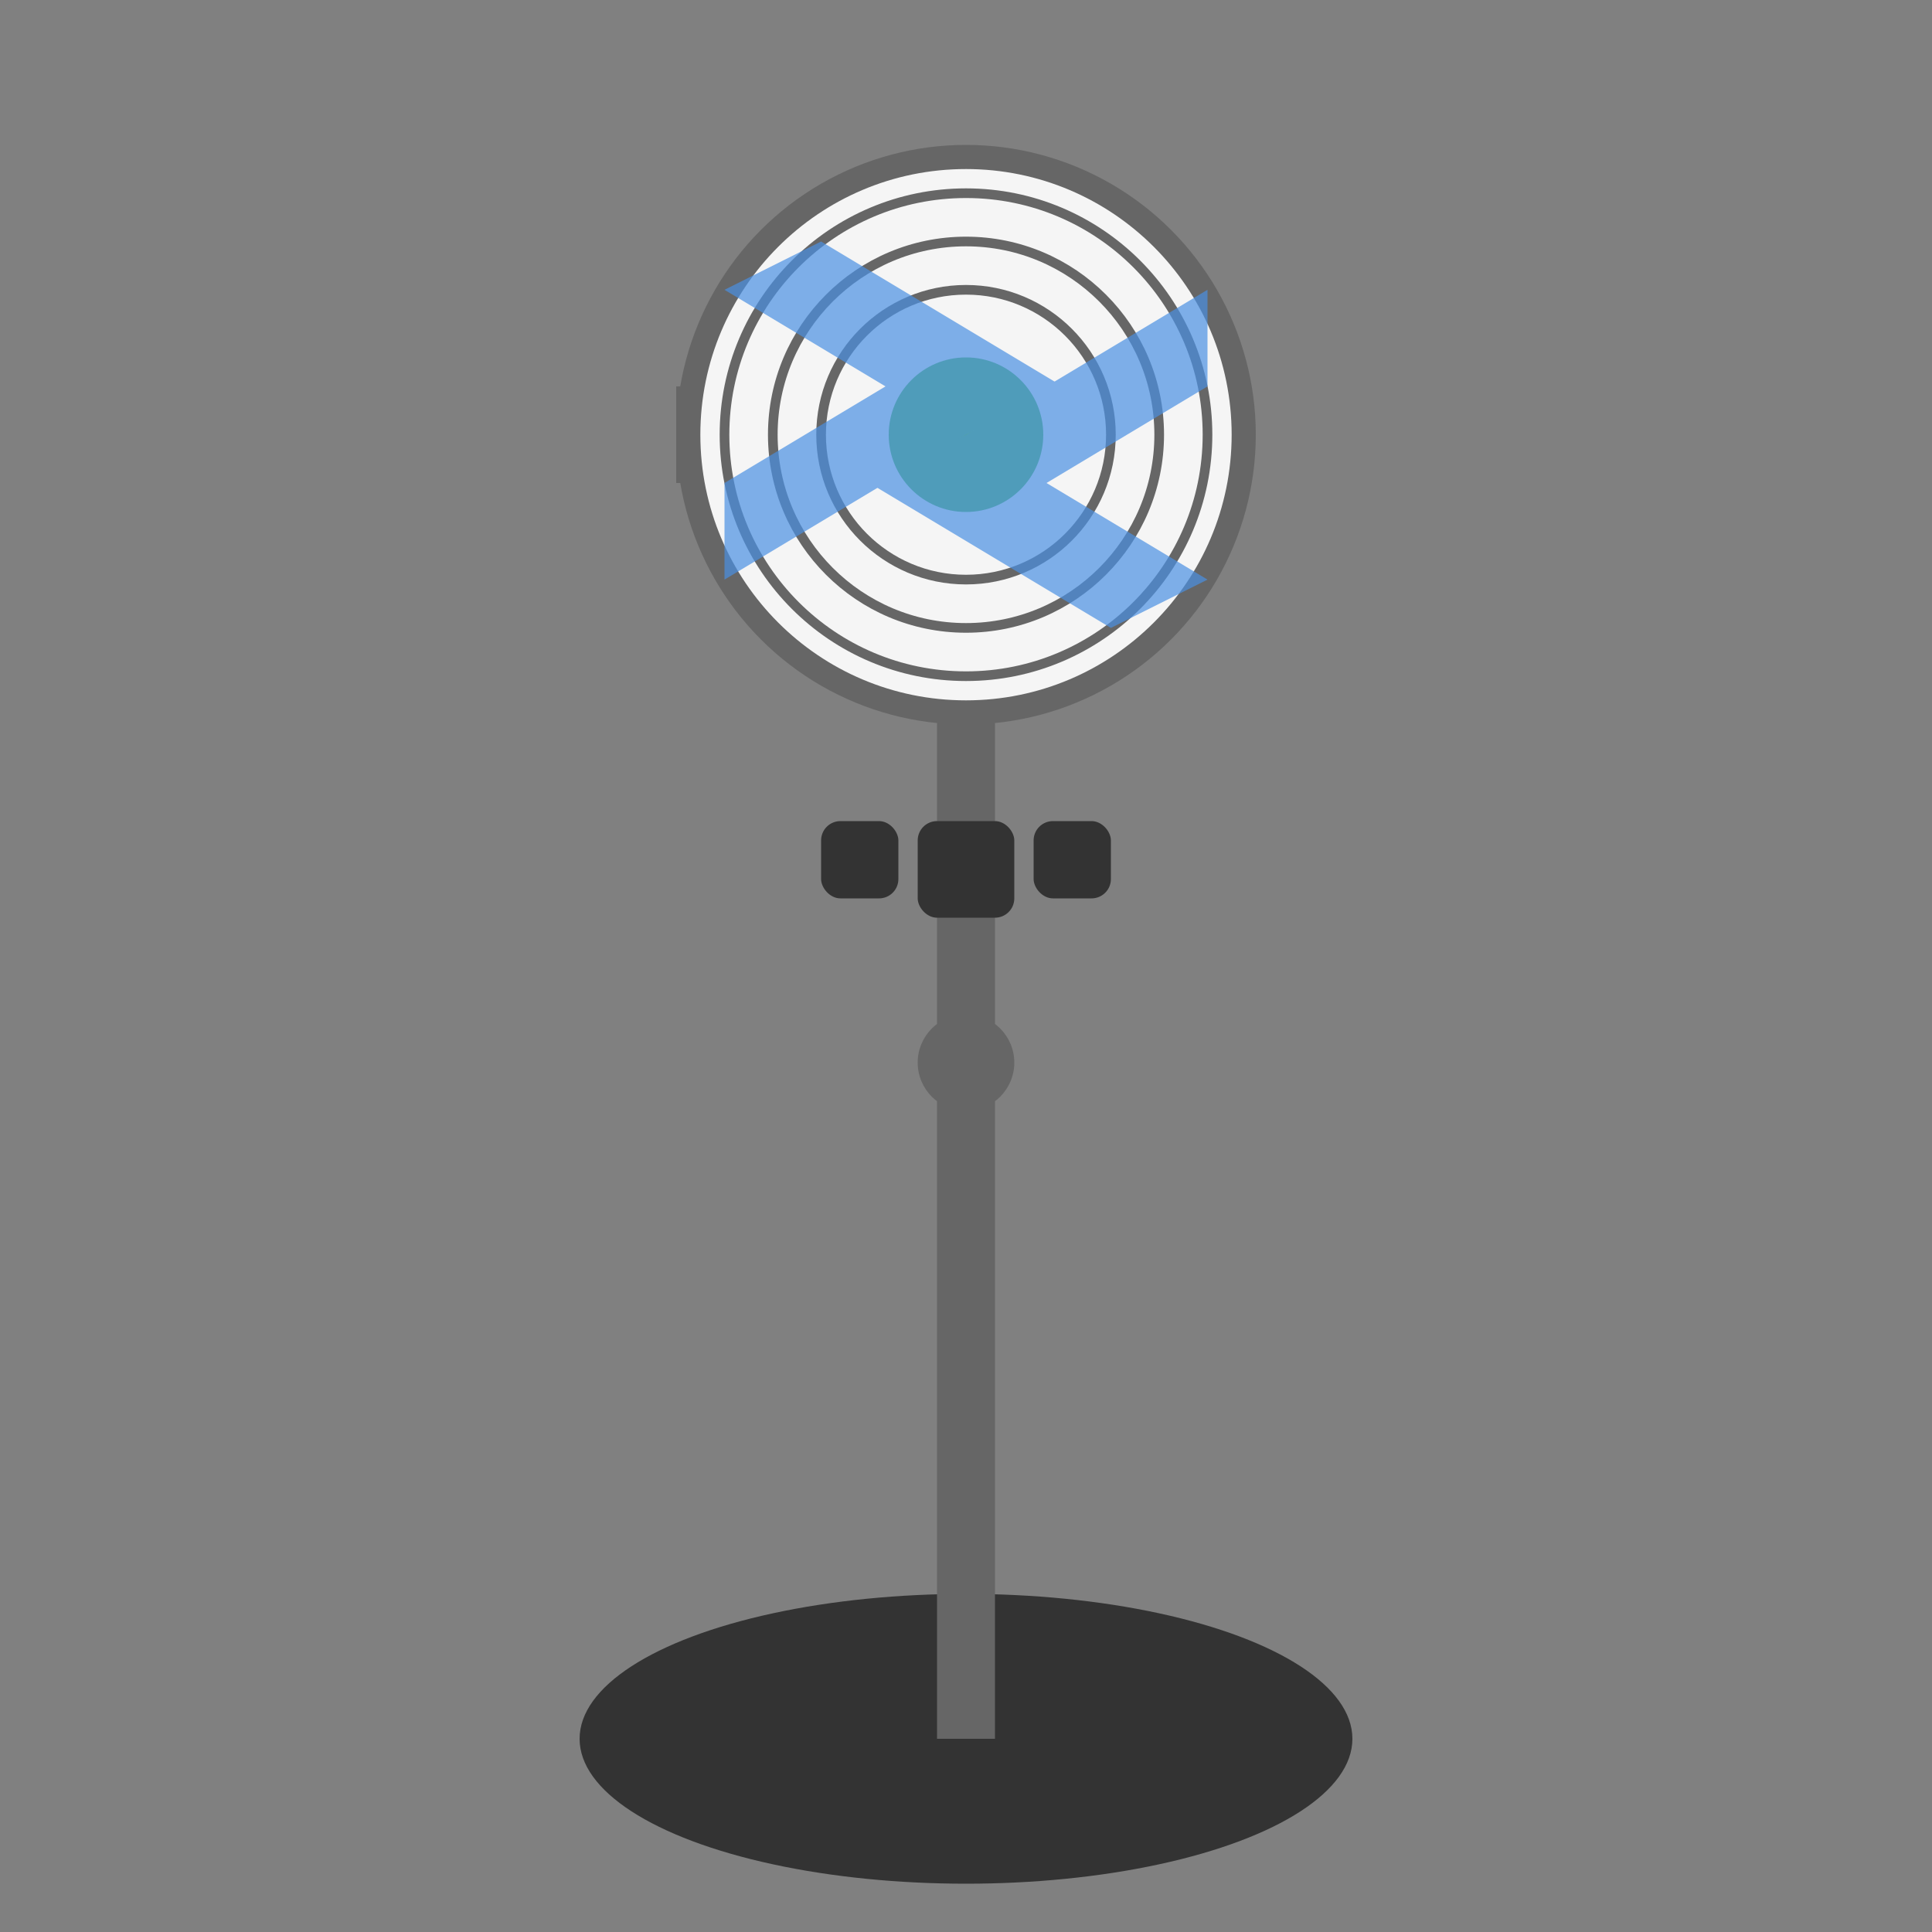 <svg width="200" height="200" viewBox="0 0 200 200" xmlns="http://www.w3.org/2000/svg">
  <rect x="0" y="0" width="200" height="200" fill="#808080" stroke="none"/>
  <style>
    .fan-blade {
      fill: #4a90e2;
    }
    .fan-center {
      fill: #5cb85c;
    }
    .fan-stand {
      fill: #666666;
    }
    .fan-base {
      fill: #333333;
    }
  </style>
  
  <!-- Base -->
  <ellipse class="fan-base" cx="100" cy="180" rx="40" ry="15" />
  
  <!-- Stand pole -->
  <rect class="fan-stand" x="97" y="70" width="6" height="110" />
  
  <!-- Height adjustment knob -->
  <circle class="fan-stand" cx="100" cy="110" r="5" />
  
  <!-- Fan head mounting -->
  <path class="fan-stand" d="M100 70 C110 70, 115 60, 115 50 L125 50 L125 40 L70 40 L70 50 L85 50 C85 60, 90 70, 100 70" />
  
  <!-- Fan head back -->
  <circle class="fan-stand" cx="100" cy="45" r="30" />
  
  <!-- Fan head cover (front) -->
  <circle cx="100" cy="45" r="28" fill="#f5f5f5" stroke="#666666" stroke-width="1" />
  
  <!-- Fan guard -->
  <circle cx="100" cy="45" r="25" fill="none" stroke="#666666" stroke-width="1" />
  <circle cx="100" cy="45" r="20" fill="none" stroke="#666666" stroke-width="1" />
  <circle cx="100" cy="45" r="15" fill="none" stroke="#666666" stroke-width="1" />
  
  <!-- Fan center -->
  <circle class="fan-center" cx="100" cy="45" r="8" />
  
  <!-- Fan blades (visible through guard) -->
  <g class="fan-blade" opacity="0.7">
    <path d="M100 45 L125 30 L125 40 L100 55 Z" />
    <path d="M100 45 L125 60 L115 65 L90 50 Z" />
    <path d="M100 45 L75 60 L75 50 L100 35 Z" />
    <path d="M100 45 L75 30 L85 25 L110 40 Z" />
  </g>
  
  <!-- Control buttons -->
  <rect x="95" y="85" width="10" height="10" rx="2" fill="#333333" />
  <rect x="85" y="85" width="8" height="8" rx="2" fill="#333333" />
  <rect x="107" y="85" width="8" height="8" rx="2" fill="#333333" />
</svg>
